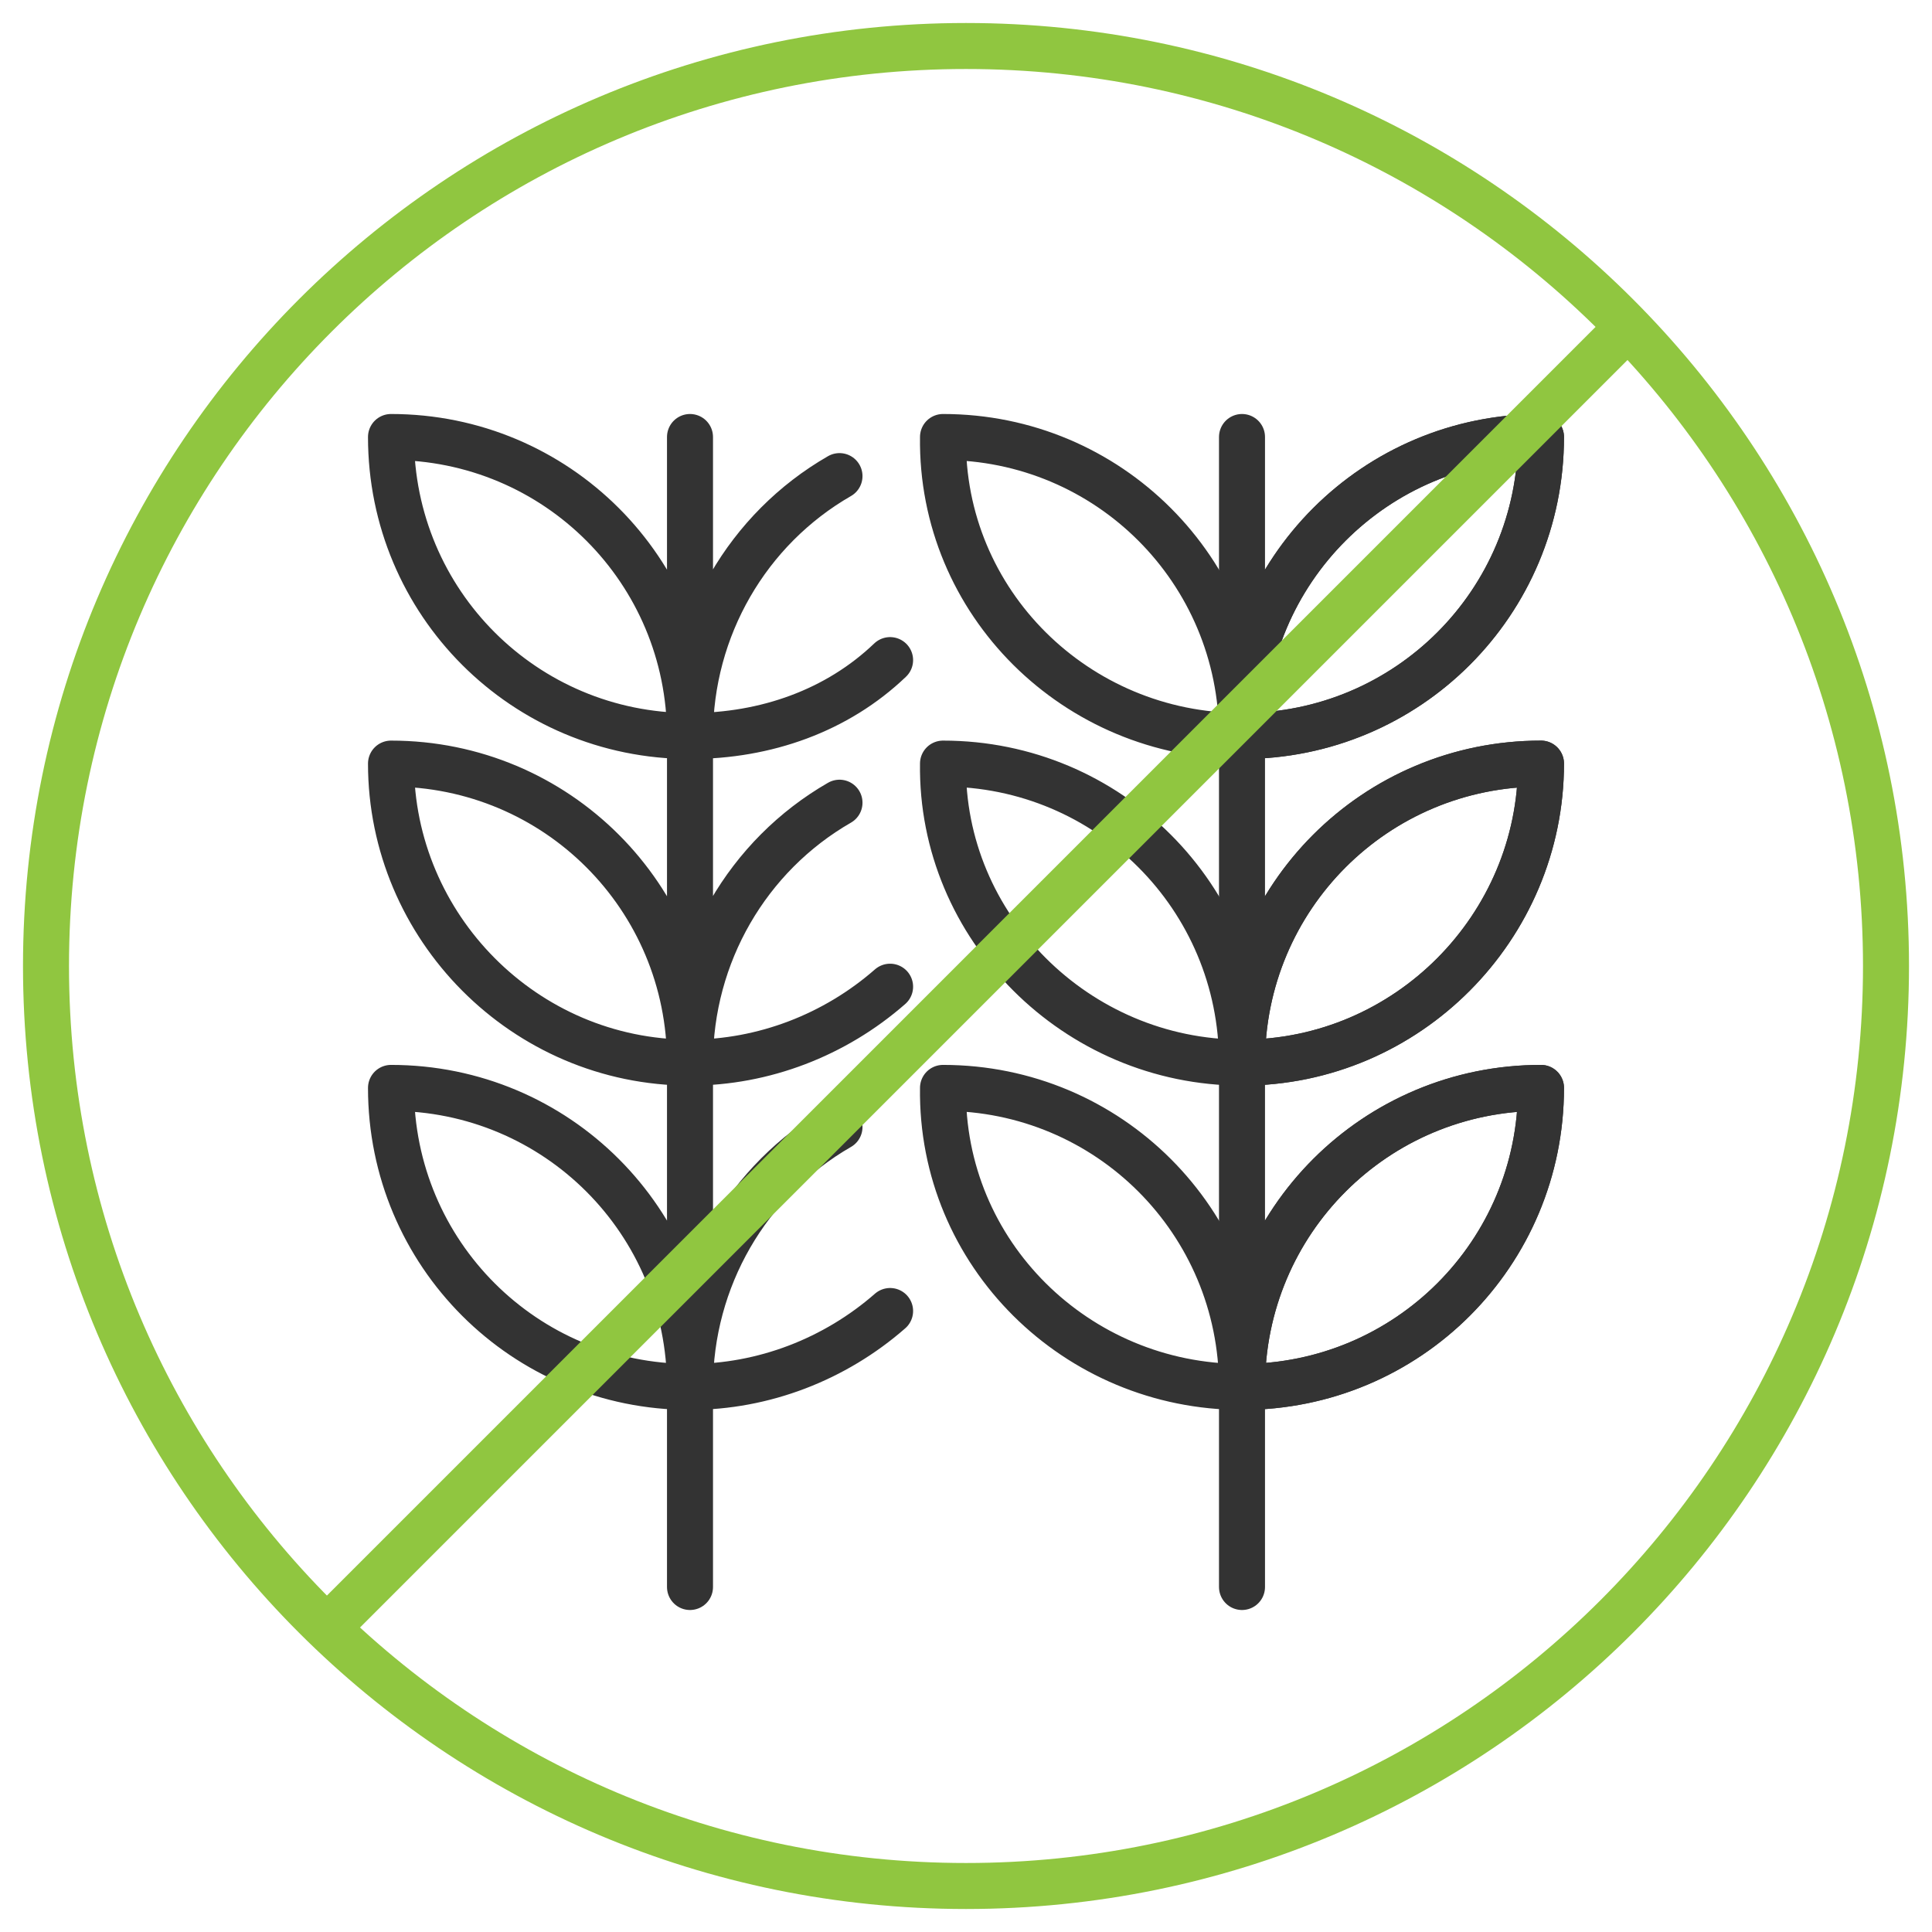 <svg xml:space="preserve" viewBox="0 0 84 84" y="0" x="0" xmlns="http://www.w3.org/2000/svg" id="Layer_1" version="1.1"><style>.st0{fill:none;stroke:#333;stroke-width:2;stroke-linecap:round;stroke-linejoin:round;stroke-miterlimit:10}</style><path d="M54 19v50M54 32c0-7.2 5.8-13 13-13 0 7.2-5.8 13-13 13zM54 46.2c0-7.2 5.8-13 13-13 0 7.1-5.8 13-13 13zM54 60.3c0-7.2 5.8-13 13-13 0 7.2-5.8 13-13 13z" class="st0"></path><path d="M54 32c0-7.2 5.8-13 13-13 0 7.2-5.8 13-13 13zM54 46.2c0-7.2 5.8-13 13-13 0 7.1-5.8 13-13 13zM54 60.3c0-7.2 5.8-13 13-13 0 7.2-5.8 13-13 13zM54 32c0-7.2-5.8-13-13-13-.1 7.2 5.8 13 13 13zM54 46.2c0-7.2-5.8-13-13-13-.1 7.1 5.8 13 13 13zM54 60.3c0-7.2-5.8-13-13-13-.1 7.2 5.8 13 13 13zM30 19v50M38.7 57c-2.4 2.1-5.5 3.3-8.7 3.3 0-4.7 2.5-9 6.5-11.3M38.7 42.9c-2.4 2.1-5.5 3.3-8.7 3.3 0-4.7 2.5-9 6.5-11.3M38.7 28.7C36.4 30.9 33.3 32 30 32c0-4.7 2.5-9 6.5-11.3M30 32c0-7.2-5.8-13-13-13 0 7.2 5.8 13 13 13zM30 46.2c0-7.2-5.8-13-13-13 0 7.1 5.8 13 13 13zM30 60.3c0-7.2-5.8-13-13-13 0 7.2 5.8 13 13 13z" class="st0"></path><path stroke-miterlimit="10" stroke-linejoin="round" stroke-linecap="round" stroke-width="2" stroke="#90c640" fill="none" d="M14.5 70.5l56-56M42 82c22.1 0 40-17.9 40-40S64.1 2 42 2 2 19.9 2 42s17.9 40 40 40z"></path></svg>